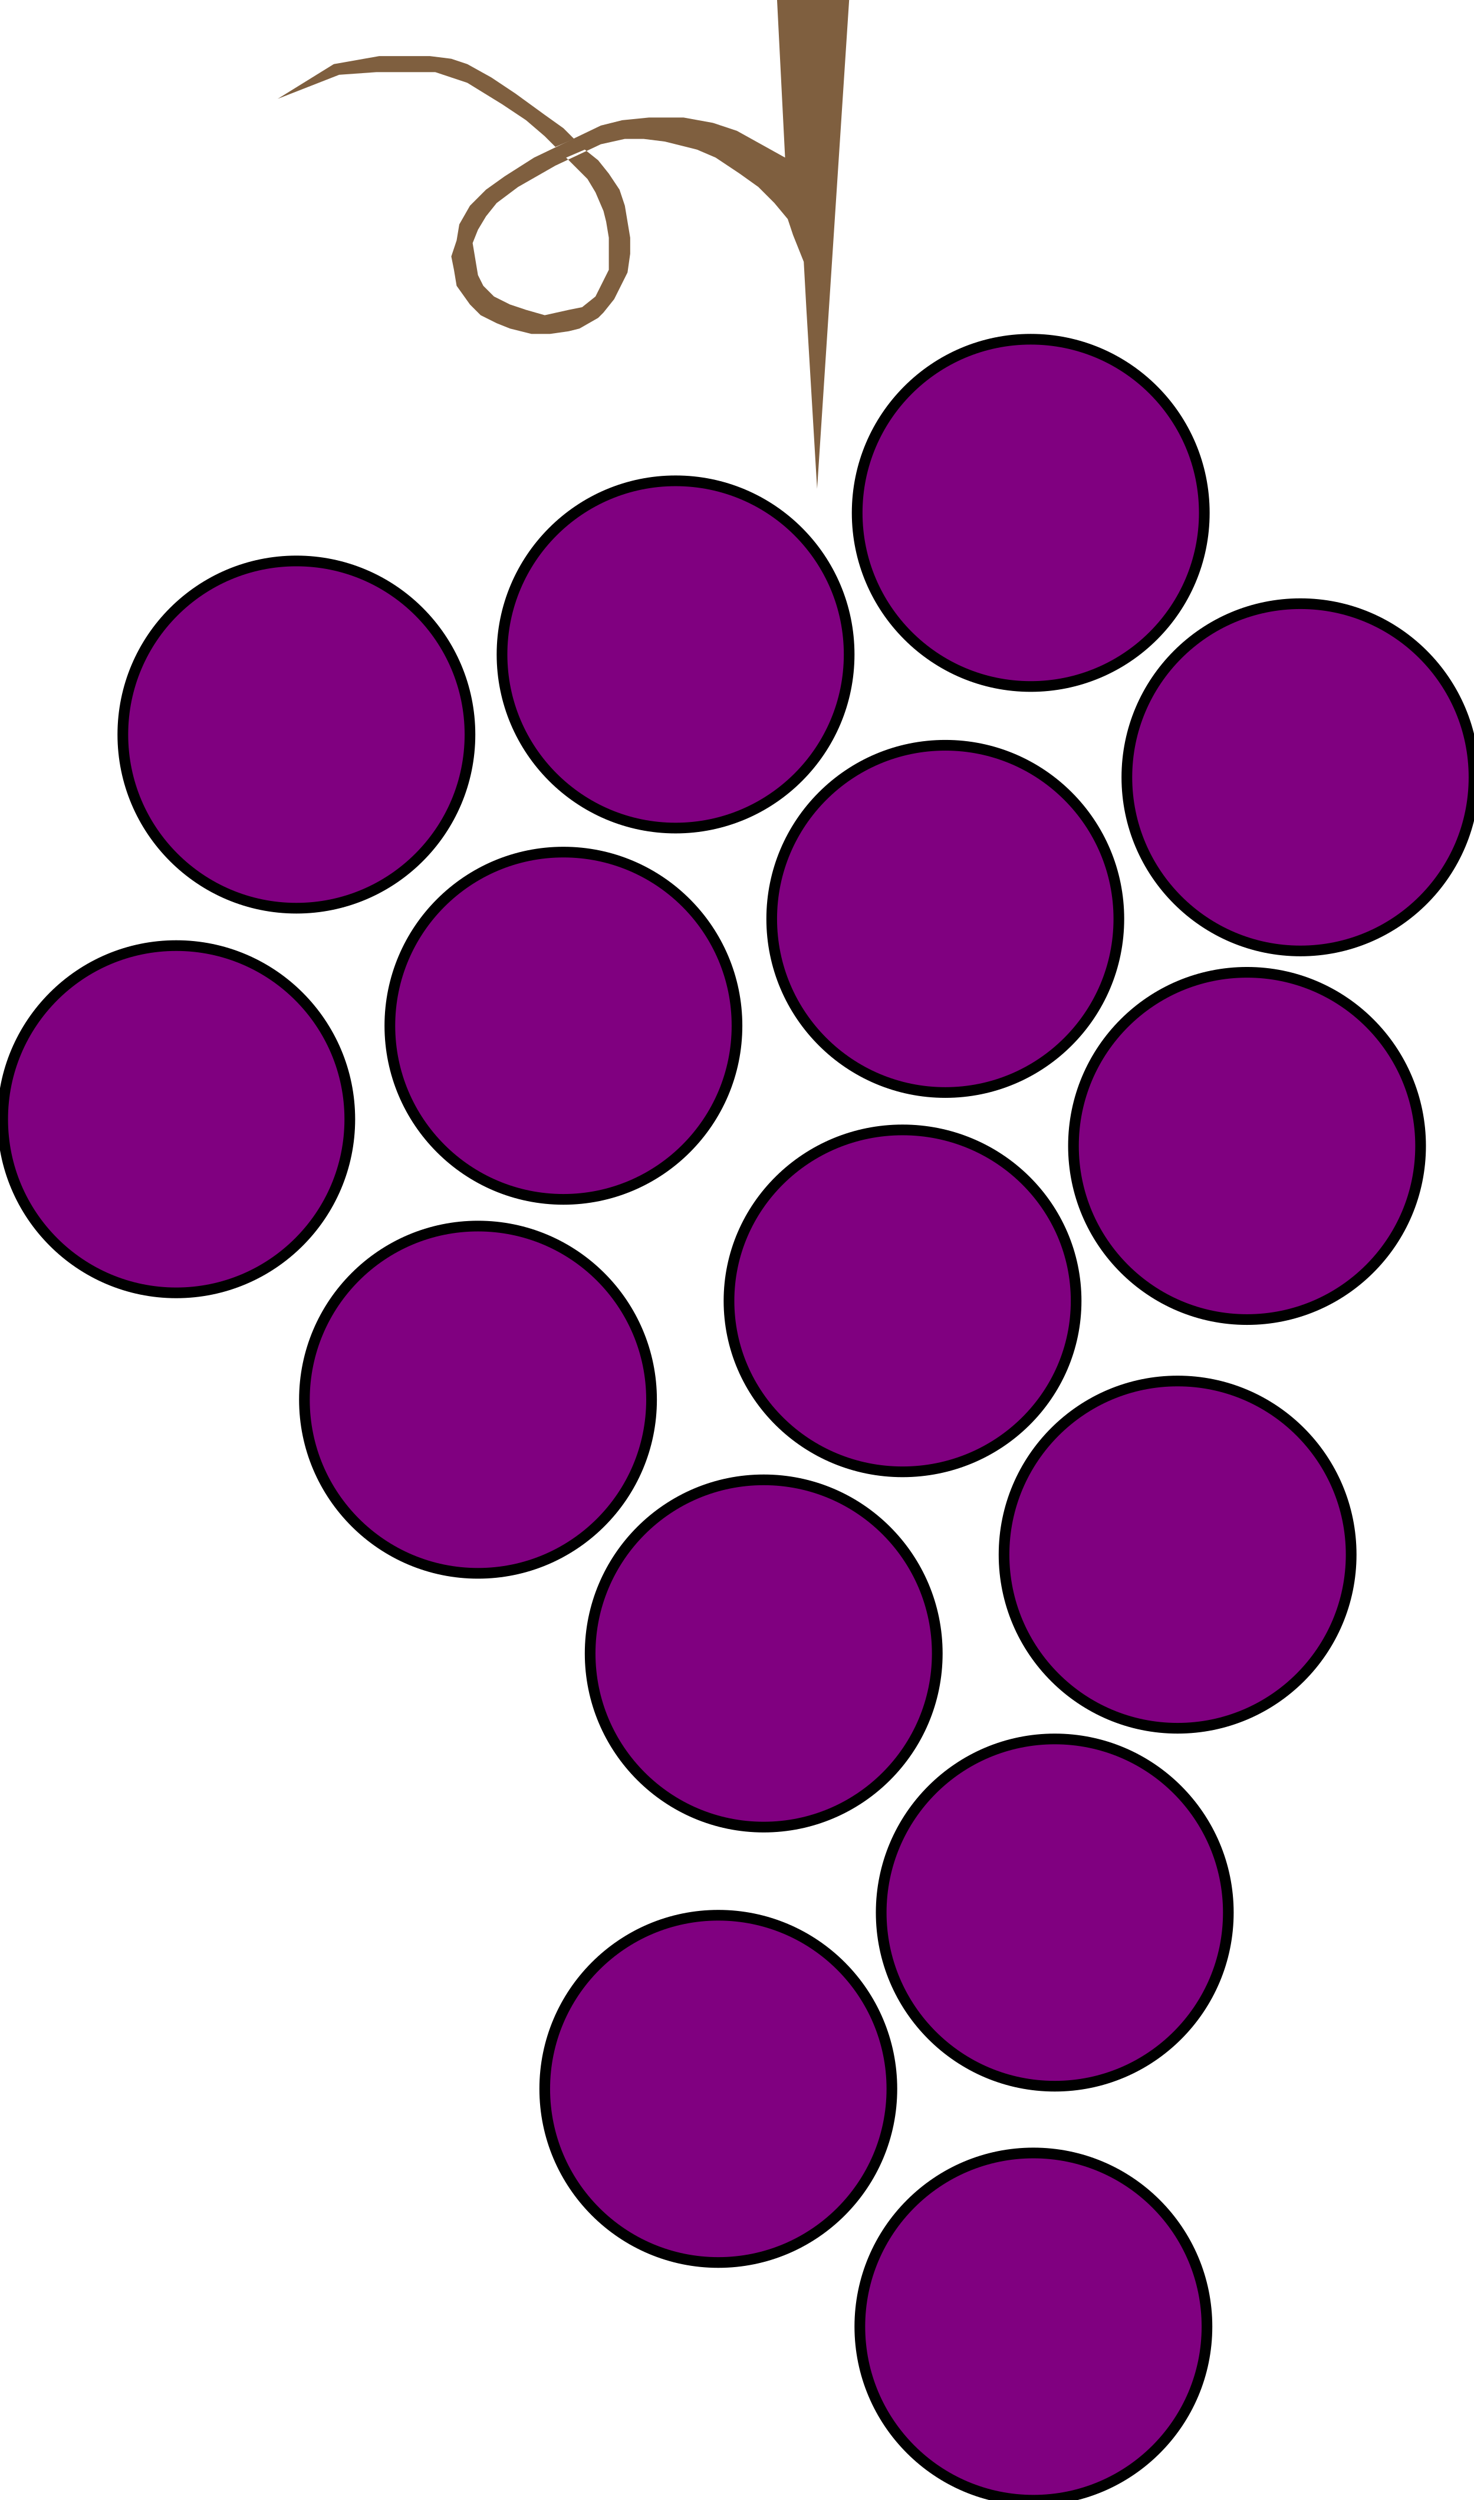 <svg xmlns="http://www.w3.org/2000/svg" width="91.933" height="155.933" fill-rule="evenodd" stroke-linecap="round" preserveAspectRatio="none" viewBox="0 0 552 936"><style>.pen2{stroke:none}.brush4{fill:#7f5f3f}.brush5{fill:purple}.pen4{stroke:#000;stroke-width:4;stroke-linejoin:round}</style><path d="m208 55-4-4-7-6-9-6-13-8-6-2-6-2h-22l-14 1-23 9 21-13 17-3h19l8 1 6 2 9 5 9 6 11 8 7 5 4 4-7 3z" class="pen2 brush4"/><path d="M291 0h27l-12 183-4-67-1-18-4-10-2-6-5-6-6-6-7-5-9-6-7-3-12-3-8-1h-7l-9 2-17 8-7 4-7 4-8 6-4 5-3 5-2 5 1 6 1 6 2 4 4 4 6 3 6 2 7 2 9-2 5-1 5-4 2-4 3-6V89l-1-6-1-4-3-7-3-5-8-8 7-3 5 4 4 5 4 6 2 6 1 6 1 6v6l-1 7-3 6-2 4-4 5-2 2-7 4-4 1-7 1h-7l-8-2-5-2-6-3-4-4-5-7-1-6-1-5 2-6 1-6 4-7 6-6 7-5 11-7 25-12 8-2 10-1h13l11 2 9 3 18 10-3-59z" class="pen2 brush4"/><circle cx="111" cy="275" r="65" class="pen4 brush5"/><circle cx="253" cy="245" r="65" class="pen4 brush5"/><circle cx="386" cy="192" r="65" class="pen4 brush5"/><circle cx="487" cy="291" r="65" class="pen4 brush5"/><circle cx="354" cy="344" r="65" class="pen4 brush5"/><circle cx="211" cy="384" r="65" class="pen4 brush5"/><circle cx="66" cy="419" r="65" class="pen4 brush5"/><circle cx="179" cy="524" r="65" class="pen4 brush5"/><ellipse cx="338" cy="487" class="pen4 brush5" rx="65" ry="64"/><circle cx="467" cy="429" r="65" class="pen4 brush5"/><circle cx="286" cy="619" r="65" class="pen4 brush5"/><circle cx="441" cy="582" r="65" class="pen4 brush5"/><circle cx="395" cy="716" r="65" class="pen4 brush5"/><circle cx="269" cy="782" r="65" class="pen4 brush5"/><circle cx="387" cy="871" r="65" class="pen4 brush5"/></svg>
